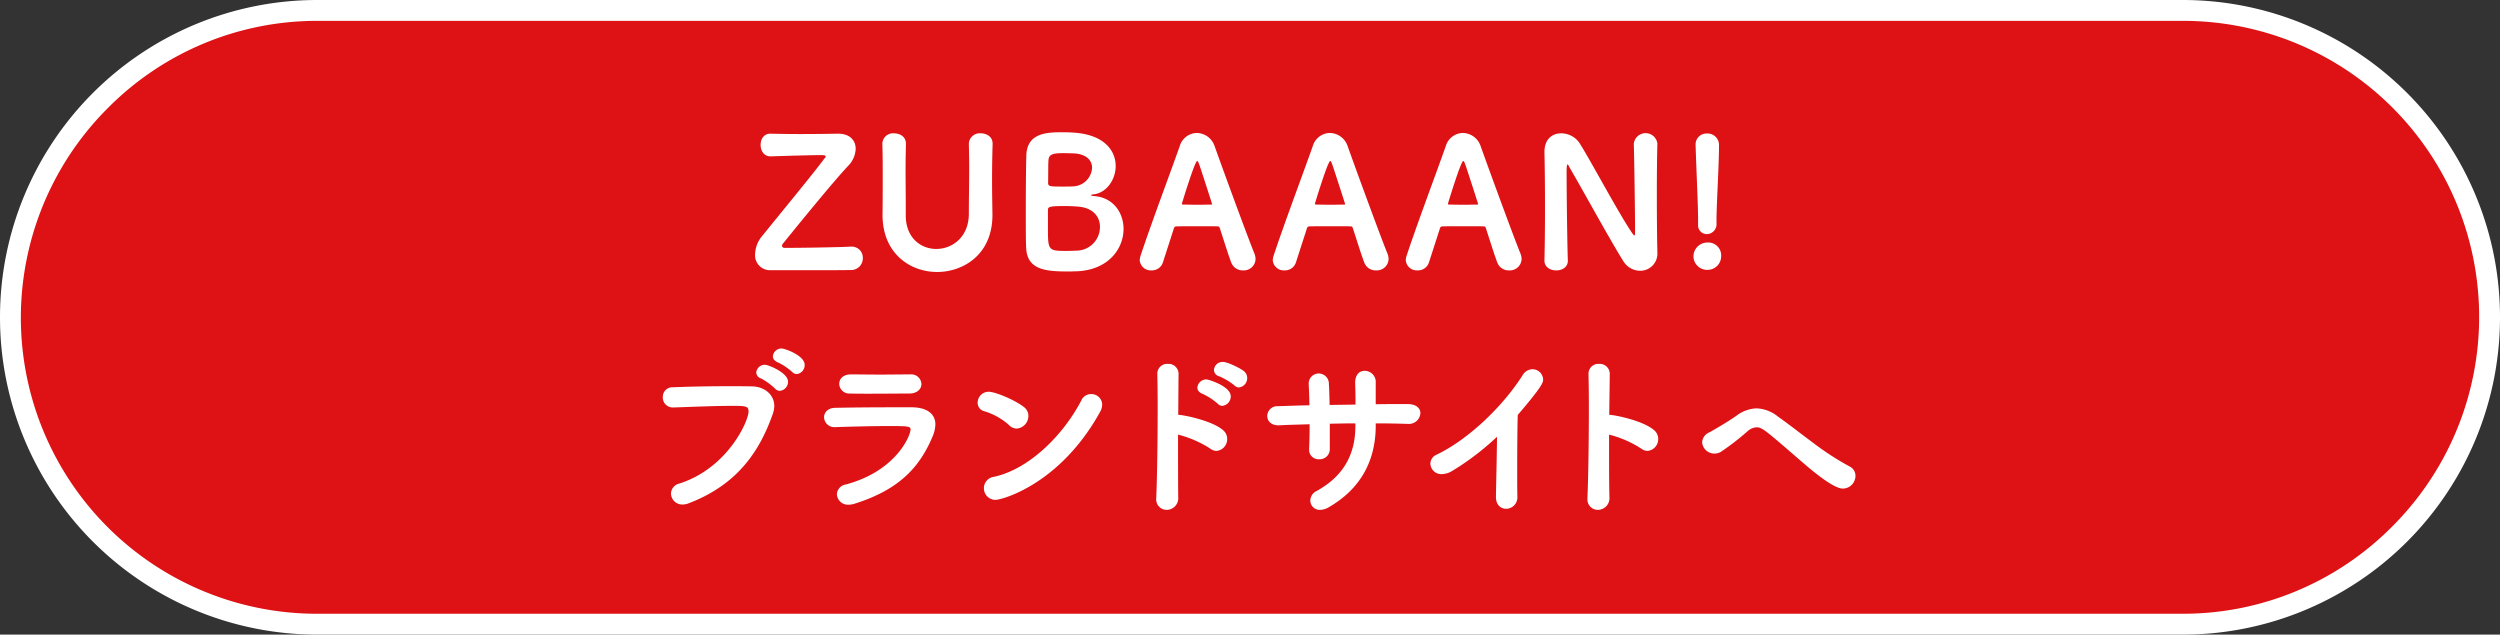 <svg xmlns="http://www.w3.org/2000/svg" viewBox="0 0 650 165"><rect x="0" y="0" width="650" height="165" fill="#333333" stroke="none"/><defs><style>.cls-1{fill:#de1114;}.cls-2{fill:#fff;}</style></defs><g id="レイヤー_2" data-name="レイヤー 2"><g id="文字"><path class="cls-1" d="M82.5,162.288a79.788,79.788,0,1,1,0-159.576h485a79.788,79.788,0,1,1,0,159.576Z"/><path class="cls-2" d="M567.5,5.423a76.977,76.977,0,0,1,54.431,131.508A76.525,76.525,0,0,1,567.5,159.577H82.5A76.977,76.977,0,0,1,28.069,28.069,76.526,76.526,0,0,1,82.5,5.423h485M567.5,0H82.5a82.5,82.5,0,0,0,0,165h485a82.5,82.5,0,0,0,0-165Z"/><path class="cls-2" d="M196.321,66.075a7.735,7.735,0,0,1,1.9-4.785c4-4.971,13.289-16.216,15.984-19.886.092-.139.464-.464.464-.7,0-.372-.51-.372-1.347-.372-2.323,0-9.014.187-12.916.325-1.673.047-2.649-1.347-2.649-2.973,0-1.487.836-2.927,2.509-2.927h.14c1.858.046,4.692.093,7.619.093,3.578,0,7.342-.047,9.758-.093h.139c3.067,0,4.553,1.766,4.553,3.949a6.613,6.613,0,0,1-1.951,4.414c-3.949,4.182-13.382,15.8-16.913,20.165a.916.916,0,0,0-.278.651c0,.278.232.51.65.51h.79c3.02,0,13.149-.138,16.4-.325h.186a2.875,2.875,0,0,1,2.974,2.974,3.046,3.046,0,0,1-3.207,3.113c-2.136.047-6.318.047-10.5.047H200.223A3.885,3.885,0,0,1,196.321,66.075Z"/><path class="cls-2" d="M229.458,55.9v-.233c.046-3.206.046-6.6.046-9.989,0-2.788,0-5.529-.093-8.225a2.775,2.775,0,0,1,3.02-2.787c1.579,0,3.114.883,3.114,2.694v.093c-.047,2.138-.094,4.276-.094,6.412,0,3.3.047,6.552.047,9.8v2.323c0,5.855,3.9,8.736,7.945,8.736,4.182,0,8.456-3.114,8.456-9.154,0-4,.093-8.038.093-12.08,0-2.045-.046-4.043-.093-6.041a2.829,2.829,0,0,1,3.066-2.787c1.581,0,3.114.883,3.114,2.694v.093c-.093,3.16-.14,6.273-.14,9.479,0,2.788.047,5.576.093,8.5.232,10.872-7.759,15.286-14.357,15.286C236.52,70.722,229.458,65.8,229.458,55.9Z"/><path class="cls-2" d="M277.764,70.583c-5.808,0-10.733-.372-10.966-6.18-.092-1.905-.092-5.343-.092-9.107,0-5.622.047-11.94.139-14.821.139-6.04,5.53-6.087,9.525-6.087,1.069,0,2.091.047,2.788.093,7.945.511,10.919,4.693,10.919,8.688,0,3.531-2.37,6.924-5.622,7.342-.512.046-.79.14-.79.232s.185.186.743.233c5.018.325,7.713,4.32,7.713,8.549,0,5.064-3.81,10.593-12.034,11.011C279.576,70.536,278.693,70.583,277.764,70.583Zm8.224-11.616c0-2.509-1.673-4.925-5.669-5.25-1.161-.093-2.23-.14-3.345-.14-4,0-4.507.14-4.507,1.023v4.46c0,6.04,0,6.179,4.878,6.179.883,0,1.859-.045,3.021-.092A6.159,6.159,0,0,0,285.988,58.967Zm-7.341-19.1c-.047,0-1.162-.046-2.277-.046-2.927,0-3.67.465-3.764,1.812-.093,1.115-.046,3.253-.093,5.9,0,.929.465.976,3.532.976,1.022,0,2.09,0,2.927-.047a5.137,5.137,0,0,0,4.971-4.832C283.943,41.683,282.41,39.87,278.647,39.87Z"/><path class="cls-2" d="M323.186,70.3a3.134,3.134,0,0,1-3.02-1.951c-.558-1.348-1.626-4.74-3.02-9.061-.093-.232-.232-.418-.419-.418-.743-.047-2.509-.047-4.46-.047-2.6,0-5.529,0-6.5.047a.591.591,0,0,0-.51.372l-2.881,8.92A2.989,2.989,0,0,1,299.4,70.3a2.869,2.869,0,0,1-3.066-2.649,3.5,3.5,0,0,1,.138-.928c2.7-8.225,8.085-22.535,10.269-28.761a4.731,4.731,0,0,1,4.414-3.392,4.983,4.983,0,0,1,4.646,3.438c2.789,7.806,8.736,23.975,10.315,27.832a3.964,3.964,0,0,1,.325,1.533A3.047,3.047,0,0,1,323.186,70.3Zm-11.2-27c-.326-.929-.512-1.441-.7-1.441-.651,0-4,11.1-4,11.1,0,.139.139.232.325.232.883,0,2.37.047,3.763.047s2.788-.047,3.439-.047c.232,0,.325,0,.325-.138C315.148,52.973,312.035,43.4,311.989,43.309Z"/><path class="cls-2" d="M357.772,70.3a3.134,3.134,0,0,1-3.02-1.951c-.558-1.348-1.626-4.74-3.02-9.061-.093-.232-.232-.418-.419-.418-.743-.047-2.509-.047-4.46-.047-2.6,0-5.529,0-6.5.047a.591.591,0,0,0-.51.372l-2.881,8.92a2.989,2.989,0,0,1-2.974,2.138,2.869,2.869,0,0,1-3.066-2.649,3.5,3.5,0,0,1,.138-.928c2.7-8.225,8.085-22.535,10.269-28.761a4.731,4.731,0,0,1,4.414-3.392,4.983,4.983,0,0,1,4.646,3.438c2.788,7.806,8.736,23.975,10.315,27.832a3.964,3.964,0,0,1,.325,1.533A3.047,3.047,0,0,1,357.772,70.3Zm-11.2-27c-.326-.929-.512-1.441-.7-1.441-.651,0-4,11.1-4,11.1,0,.139.14.232.326.232.882,0,2.37.047,3.763.047s2.788-.047,3.439-.047c.232,0,.325,0,.325-.138C349.734,52.973,346.621,43.4,346.575,43.309Z"/><path class="cls-2" d="M392.359,70.3a3.134,3.134,0,0,1-3.02-1.951c-.558-1.348-1.626-4.74-3.02-9.061-.093-.232-.232-.418-.419-.418-.743-.047-2.509-.047-4.46-.047-2.6,0-5.529,0-6.5.047a.594.594,0,0,0-.511.372l-2.88,8.92A2.989,2.989,0,0,1,368.57,70.3a2.869,2.869,0,0,1-3.066-2.649,3.457,3.457,0,0,1,.138-.928c2.7-8.225,8.085-22.535,10.269-28.761a4.731,4.731,0,0,1,4.414-3.392,4.983,4.983,0,0,1,4.646,3.438c2.788,7.806,8.736,23.975,10.315,27.832a3.964,3.964,0,0,1,.325,1.533A3.047,3.047,0,0,1,392.359,70.3Zm-11.2-27c-.325-.929-.511-1.441-.7-1.441-.65,0-4,11.1-4,11.1,0,.139.14.232.326.232.882,0,2.37.047,3.763.047s2.788-.047,3.439-.047c.232,0,.325,0,.325-.138C384.321,52.973,381.208,43.4,381.161,43.309Z"/><path class="cls-2" d="M401.557,67.7c.094-4.135.14-8.875.14-13.521,0-5.3-.046-10.5-.14-14.5V39.5c0-3.391,2.091-4.832,4.322-4.832a5.782,5.782,0,0,1,4.786,2.509c2.926,4.6,10.082,18.12,13.66,23.371.278.371.464.65.6.65.187,0,.187-.232.187-1.58,0-3.809-.187-17.887-.326-22.209a3.086,3.086,0,0,1,6.133-.092v.092c-.092,3.392-.139,8.178-.139,13.056,0,5.576.047,11.291.139,15.1v.092a4.454,4.454,0,0,1-4.506,4.74,5.141,5.141,0,0,1-4.322-2.462c-3.253-5.112-11.476-20.165-13.985-24.347-.093-.186-.372-.837-.558-.837-.046,0-.232,0-.232,2.045,0,4.228.14,17.888.325,22.906V67.8c0,1.673-1.486,2.509-3.019,2.509s-3.068-.836-3.068-2.556Z"/><path class="cls-2" d="M443.875,70.164A3.557,3.557,0,0,1,440.3,66.68a3.631,3.631,0,0,1,3.625-3.624,3.356,3.356,0,0,1,3.577,3.577A3.541,3.541,0,0,1,443.875,70.164Zm-2.37-11.755V57.294c0-3.995-.418-12.034-.651-19.56v-.14a2.825,2.825,0,0,1,2.974-2.881,2.972,2.972,0,0,1,3.113,3.021c0,5.389-.65,15.333-.65,19.56v.743a2.583,2.583,0,0,1-2.509,2.835A2.273,2.273,0,0,1,441.505,58.409Z"/><path class="cls-2" d="M177.478,131.171a2.919,2.919,0,0,1-3.02-2.834,2.732,2.732,0,0,1,2.137-2.6c12.638-4.042,18.028-16.262,18.028-18.771,0-1.394-.789-1.44-4.321-1.44-4.321,0-9.8.232-15.193.418h-.14a2.6,2.6,0,0,1-2.648-2.695,2.506,2.506,0,0,1,2.648-2.555c4.228-.187,9.711-.28,14.589-.28,2.138,0,4.182,0,5.947.047,3.207.046,5.809,2.091,5.809,5.111a6.547,6.547,0,0,1-.372,2c-3.252,9.246-8.828,18.306-21.884,23.278A4.178,4.178,0,0,1,177.478,131.171ZM201.5,101.017a16.815,16.815,0,0,0-3.578-2.6,1.745,1.745,0,0,1-1.3-1.579,2.245,2.245,0,0,1,2.277-2c.836,0,5.993,2.044,5.993,4.414a2.379,2.379,0,0,1-2.136,2.369A1.693,1.693,0,0,1,201.5,101.017Zm4.414-4.368a16.449,16.449,0,0,0-3.624-2.416c-.93-.372-1.348-.976-1.348-1.58a2.246,2.246,0,0,1,2.276-2.044c.837,0,6,1.812,6,4.275a2.338,2.338,0,0,1-2.044,2.369A1.691,1.691,0,0,1,205.914,96.649Z"/><path class="cls-2" d="M221.963,131.031a4.606,4.606,0,0,1-1.3.187,2.857,2.857,0,0,1-3.067-2.695,2.7,2.7,0,0,1,2.324-2.556c13.242-3.577,16.819-12.823,16.819-14.264,0-.79-.278-.929-5.11-.929-4.6,0-10.455.139-14.311.279h-.14a2.679,2.679,0,0,1-2.926-2.556c0-1.208.928-2.416,2.88-2.463,4.507-.092,9.99-.138,15.1-.138h4.926c3.67.046,6.04,1.579,6.04,4.46a8.423,8.423,0,0,1-.7,3.066C239.2,121.32,233.9,127.361,221.963,131.031Zm14.728-33.685a2.632,2.632,0,0,1,2.881,2.509c0,1.208-1.023,2.463-3.16,2.463-2.88,0-6.6.046-10.268.046-1.812,0-3.578,0-5.251-.046a2.6,2.6,0,0,1-2.694-2.509c0-1.255.975-2.463,3.019-2.463h.047c2.231,0,4.879.047,7.62.047,2.7,0,5.436-.047,7.759-.047Z"/><path class="cls-2" d="M262.319,110.5a16.8,16.8,0,0,0-6.411-3.578,2.249,2.249,0,0,1-1.72-2.229,2.863,2.863,0,0,1,2.928-2.835c1.486,0,6.365,1.905,9.014,3.9a2.913,2.913,0,0,1,1.253,2.369,3.3,3.3,0,0,1-3.019,3.3A2.848,2.848,0,0,1,262.319,110.5Zm-3.484,19.468a3.021,3.021,0,0,1-3.021-3.066,2.977,2.977,0,0,1,2.6-2.928c9.246-2,18.12-10.965,22.766-19.933a2.724,2.724,0,0,1,2.509-1.579,2.8,2.8,0,0,1,2.881,2.741,4.165,4.165,0,0,1-.558,1.906C275.608,125.921,260.507,129.963,258.835,129.963Z"/><path class="cls-2" d="M306.339,129.22a3.041,3.041,0,0,1-2.974,3.345,2.709,2.709,0,0,1-2.741-2.927v-.186c.232-5.2.371-15.472.371-23.51,0-3.532-.046-6.6-.093-8.642a2.563,2.563,0,0,1,2.741-2.695,2.617,2.617,0,0,1,2.788,2.648v.093c-.046,2.183-.046,6.087-.092,10.5,1.068,0,8.641,1.393,11.662,4a2.938,2.938,0,0,1,1.068,2.276,3.061,3.061,0,0,1-2.787,3.114,2.727,2.727,0,0,1-1.627-.605A28.206,28.206,0,0,0,306.292,113C306.292,127.361,306.339,128.755,306.339,129.22Zm10.221-24.3a16.738,16.738,0,0,0-3.856-2.509c-.976-.371-1.394-.975-1.394-1.626a2.347,2.347,0,0,1,2.369-2.137c.418,0,6.32,1.719,6.32,4.414a2.476,2.476,0,0,1-2.184,2.463A1.694,1.694,0,0,1,316.56,104.919Zm4.367-4.739a17.617,17.617,0,0,0-3.856-2.322,1.768,1.768,0,0,1-1.44-1.673,2.251,2.251,0,0,1,2.277-2.091c1.347,0,4.785,1.766,5.575,2.462a2.283,2.283,0,0,1,.79,1.72,2.437,2.437,0,0,1-2.138,2.461A1.713,1.713,0,0,1,320.927,100.18Z"/><path class="cls-2" d="M365.961,105.059c2.369,0,3.344,1.162,3.344,2.37a2.984,2.984,0,0,1-3.159,2.787h-.093c-2.695-.093-5.529-.139-8.363-.139v.558c0,8.967-3.764,16.4-12.267,21.279a4.571,4.571,0,0,1-2.183.651,2.434,2.434,0,0,1-2.556-2.416,2.753,2.753,0,0,1,1.58-2.462c7.063-3.857,10.129-9.572,10.129-16.867v-.743c-2.23,0-4.461.046-6.644.093v6.5a2.628,2.628,0,0,1-2.742,2.741,2.472,2.472,0,0,1-2.648-2.509v-.186c.093-1.766.14-4.042.14-6.412-2.788.094-5.437.139-7.9.279h-.232c-1.952,0-2.881-1.208-2.881-2.416a2.605,2.605,0,0,1,2.788-2.556c2.647-.092,5.39-.185,8.177-.232-.046-2-.093-3.856-.186-5.343v-.186a2.6,2.6,0,0,1,2.6-2.742,2.658,2.658,0,0,1,2.648,2.742c.093,1.44.14,3.345.187,5.436l6.736-.093c0-2.23-.046-4.274-.093-5.529,0-.232-.138-3.252,2.556-3.252a2.9,2.9,0,0,1,2.788,3.159v5.53c2.787-.047,5.575-.047,8.224-.047Z"/><path class="cls-2" d="M388.945,129.173c.047-3.484.232-10.314.278-15.611a68.886,68.886,0,0,1-11.568,8.828,5.539,5.539,0,0,1-2.742.883,2.848,2.848,0,0,1-3.02-2.742,2.624,2.624,0,0,1,1.626-2.323c8.178-3.9,17.145-12.452,22.349-20.63A3.044,3.044,0,0,1,398.423,96a2.771,2.771,0,0,1,2.789,2.649c0,.744,0,1.533-6.6,9.246-.094,3.067-.14,9.153-.14,14.31,0,2.742,0,5.2.046,6.83v.094a2.972,2.972,0,0,1-2.927,3.159c-1.347,0-2.648-.975-2.648-3.066Z"/><path class="cls-2" d="M418.449,129.22a3.041,3.041,0,0,1-2.974,3.345,2.709,2.709,0,0,1-2.741-2.927v-.186c.232-5.2.371-15.472.371-23.51,0-3.532-.046-6.6-.093-8.642a2.564,2.564,0,0,1,2.742-2.695,2.617,2.617,0,0,1,2.788,2.648v.093l-.14,10.5c1.069,0,8.643,1.393,11.663,4a2.938,2.938,0,0,1,1.068,2.276,3.061,3.061,0,0,1-2.788,3.114,2.728,2.728,0,0,1-1.626-.605A28.206,28.206,0,0,0,418.356,113C418.356,119.23,418.356,125.549,418.449,129.22Z"/><path class="cls-2" d="M468.062,119.7c-9.34-8.084-9.943-8.6-11.384-8.6a3.842,3.842,0,0,0-2.369,1.069,67.707,67.707,0,0,1-6.784,5.25,3.321,3.321,0,0,1-1.766.511A3.2,3.2,0,0,1,442.553,115a3.012,3.012,0,0,1,1.906-2.6c.882-.464,4.646-2.648,6.969-4.275a9.124,9.124,0,0,1,5.3-1.951,9.408,9.408,0,0,1,5.483,2.091c3.019,2.138,6.132,4.6,9.339,6.97a72.237,72.237,0,0,0,9.338,6.04,2.688,2.688,0,0,1,1.534,2.462,3.33,3.33,0,0,1-3.252,3.3C476.564,127.036,470.8,122.065,468.062,119.7Z"/></g></g></svg>